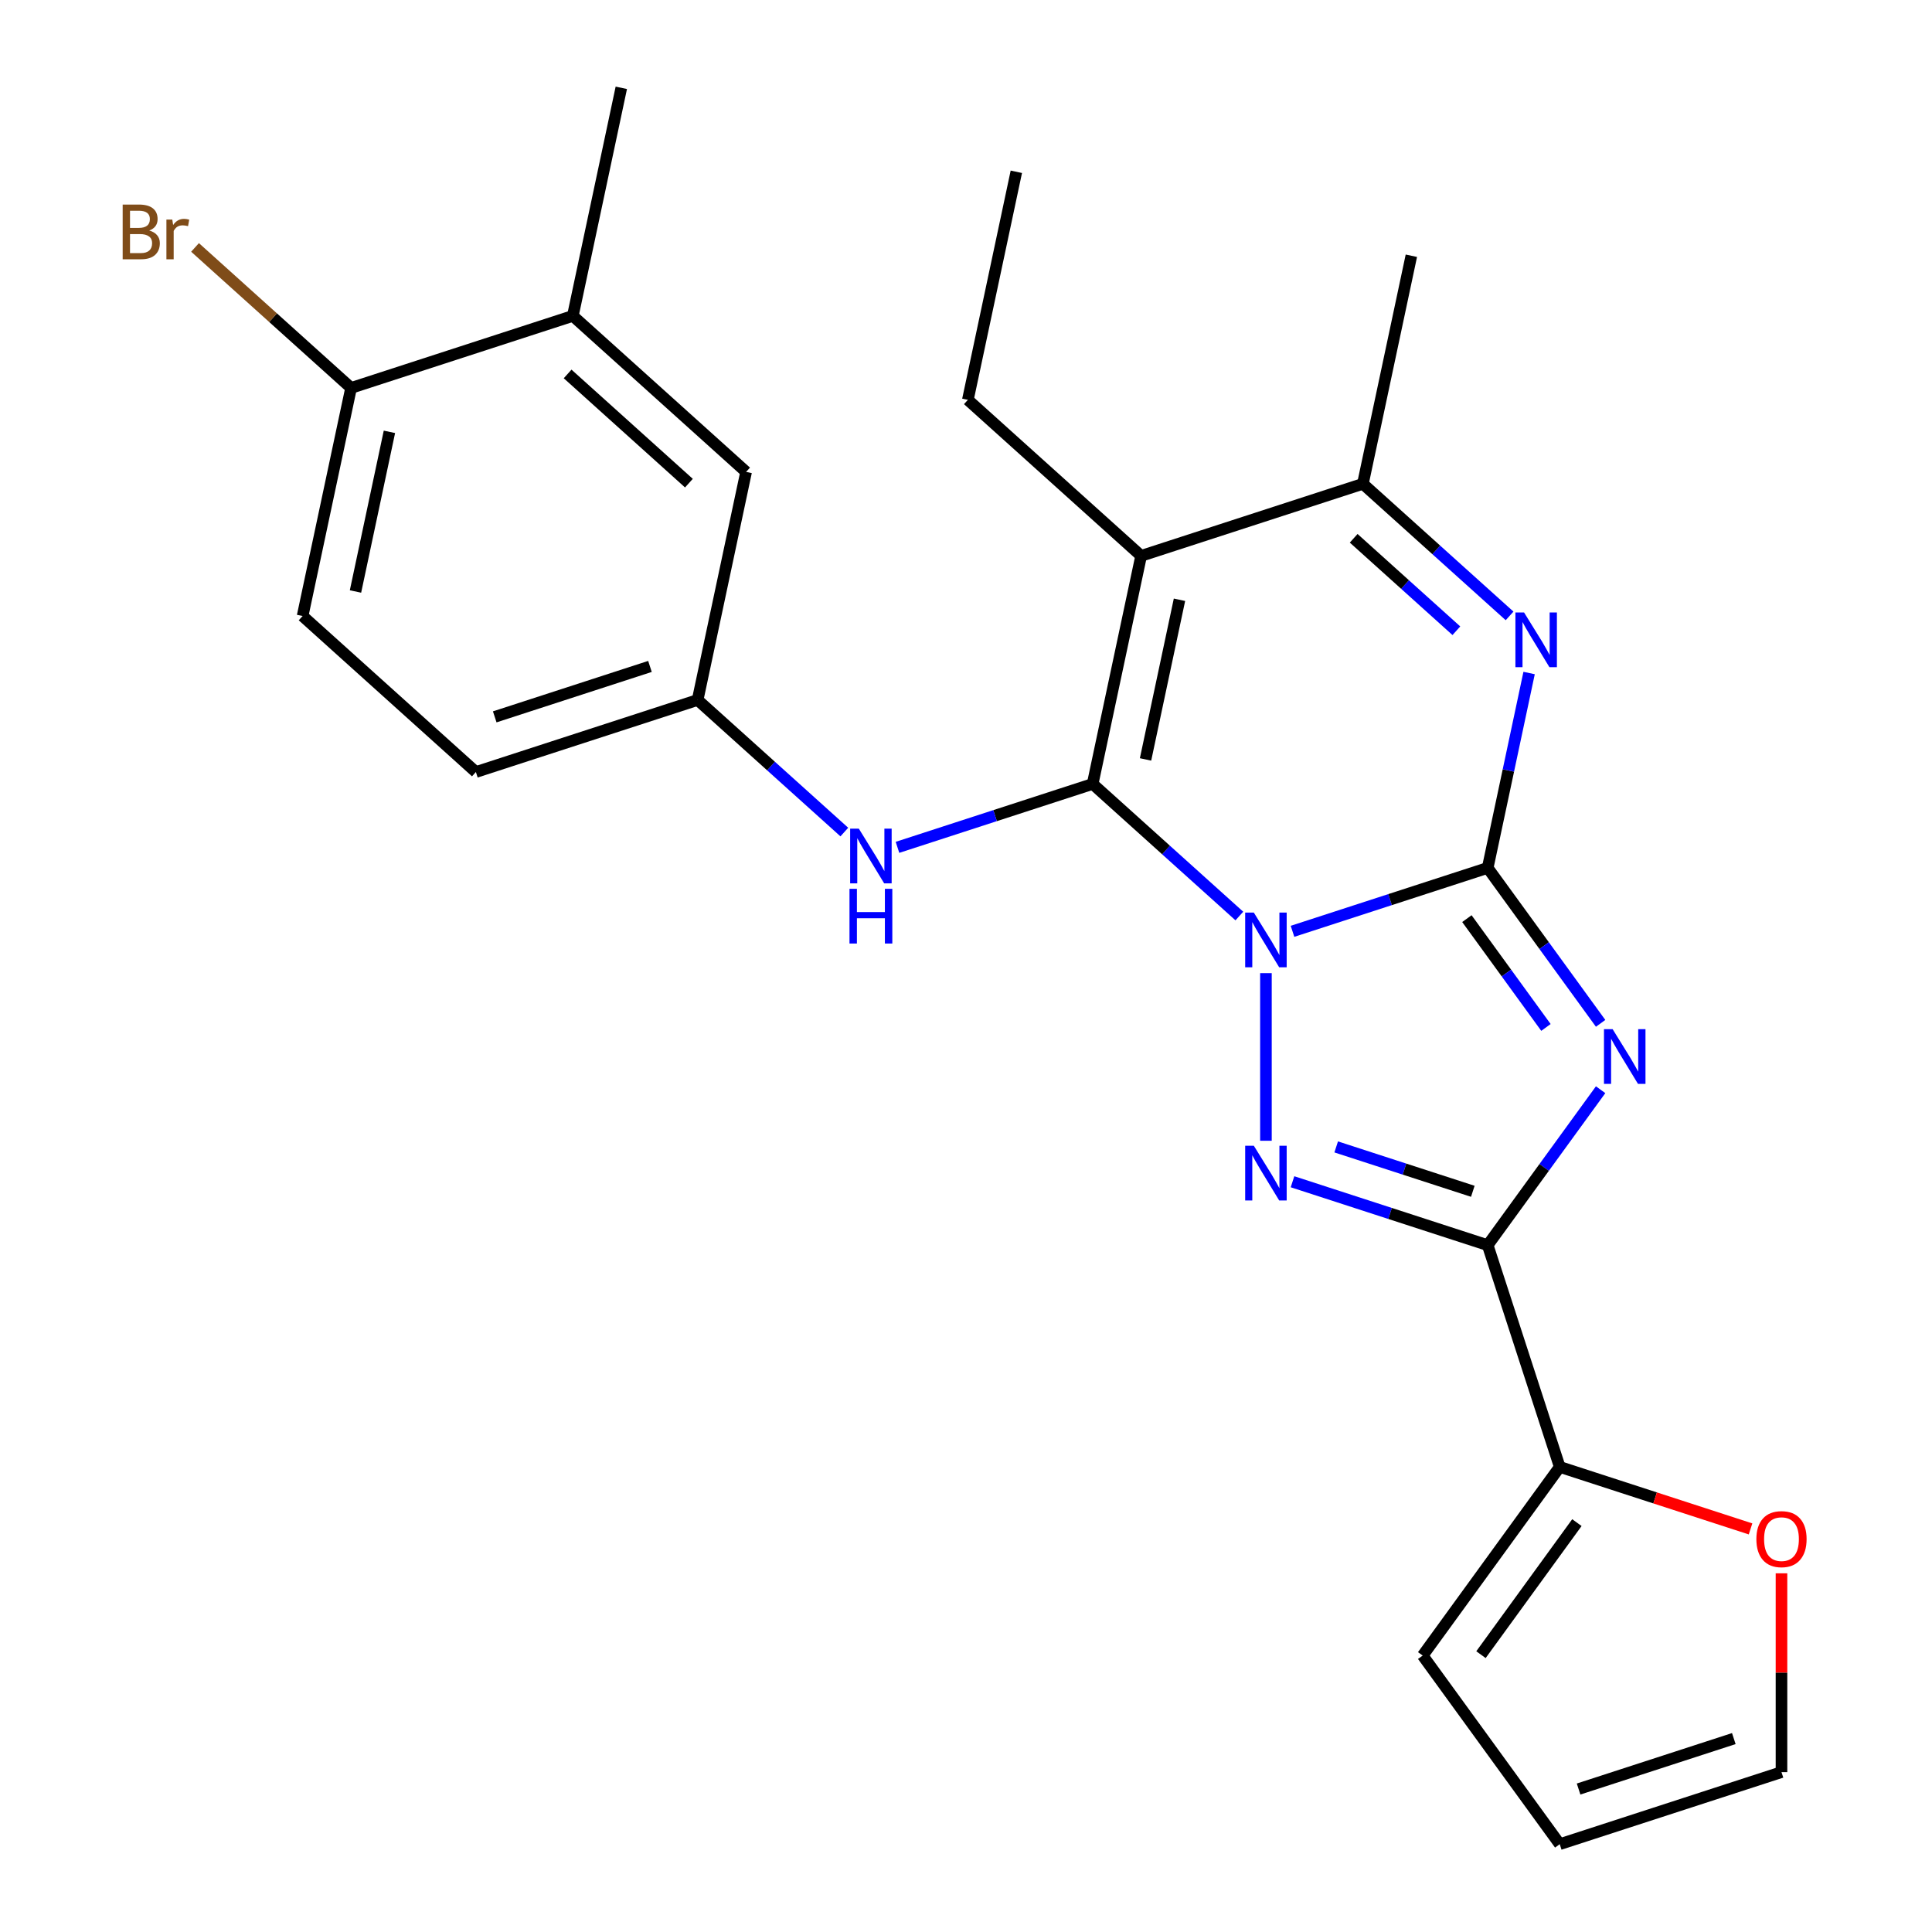 <?xml version='1.0' encoding='iso-8859-1'?>
<svg version='1.1' baseProfile='full'
              xmlns='http://www.w3.org/2000/svg'
                      xmlns:rdkit='http://www.rdkit.org/xml'
                      xmlns:xlink='http://www.w3.org/1999/xlink'
                  xml:space='preserve'
width='1000px' height='1000px' viewBox='0 0 1000 1000'>
<!-- END OF HEADER -->
<rect style='opacity:1.0;fill:#FFFFFF;stroke:none' width='1000' height='1000' x='0' y='0'> </rect>
<path class='bond-0' d='M 669,482.047 L 719.511,465.635' style='fill:none;fill-rule:evenodd;stroke:#0000FF;stroke-width:6px;stroke-linecap:butt;stroke-linejoin:miter;stroke-opacity:1' />
<path class='bond-0' d='M 719.511,465.635 L 770.021,449.224' style='fill:none;fill-rule:evenodd;stroke:#000000;stroke-width:6px;stroke-linecap:butt;stroke-linejoin:miter;stroke-opacity:1' />
<path class='bond-1' d='M 641.486,474.13 L 603.522,439.947' style='fill:none;fill-rule:evenodd;stroke:#0000FF;stroke-width:6px;stroke-linecap:butt;stroke-linejoin:miter;stroke-opacity:1' />
<path class='bond-1' d='M 603.522,439.947 L 565.557,405.763' style='fill:none;fill-rule:evenodd;stroke:#000000;stroke-width:6px;stroke-linecap:butt;stroke-linejoin:miter;stroke-opacity:1' />
<path class='bond-3' d='M 655.243,503.694 L 655.243,590.454' style='fill:none;fill-rule:evenodd;stroke:#0000FF;stroke-width:6px;stroke-linecap:butt;stroke-linejoin:miter;stroke-opacity:1' />
<path class='bond-2' d='M 770.021,449.224 L 799.25,489.453' style='fill:none;fill-rule:evenodd;stroke:#000000;stroke-width:6px;stroke-linecap:butt;stroke-linejoin:miter;stroke-opacity:1' />
<path class='bond-2' d='M 799.25,489.453 L 828.478,529.682' style='fill:none;fill-rule:evenodd;stroke:#0000FF;stroke-width:6px;stroke-linecap:butt;stroke-linejoin:miter;stroke-opacity:1' />
<path class='bond-2' d='M 759.263,475.48 L 779.723,503.64' style='fill:none;fill-rule:evenodd;stroke:#000000;stroke-width:6px;stroke-linecap:butt;stroke-linejoin:miter;stroke-opacity:1' />
<path class='bond-2' d='M 779.723,503.64 L 800.182,531.801' style='fill:none;fill-rule:evenodd;stroke:#0000FF;stroke-width:6px;stroke-linecap:butt;stroke-linejoin:miter;stroke-opacity:1' />
<path class='bond-6' d='M 770.021,449.224 L 780.742,398.788' style='fill:none;fill-rule:evenodd;stroke:#000000;stroke-width:6px;stroke-linecap:butt;stroke-linejoin:miter;stroke-opacity:1' />
<path class='bond-6' d='M 780.742,398.788 L 791.462,348.353' style='fill:none;fill-rule:evenodd;stroke:#0000FF;stroke-width:6px;stroke-linecap:butt;stroke-linejoin:miter;stroke-opacity:1' />
<path class='bond-5' d='M 565.557,405.763 L 590.649,287.716' style='fill:none;fill-rule:evenodd;stroke:#000000;stroke-width:6px;stroke-linecap:butt;stroke-linejoin:miter;stroke-opacity:1' />
<path class='bond-5' d='M 592.93,393.075 L 610.495,310.441' style='fill:none;fill-rule:evenodd;stroke:#000000;stroke-width:6px;stroke-linecap:butt;stroke-linejoin:miter;stroke-opacity:1' />
<path class='bond-9' d='M 565.557,405.763 L 515.047,422.175' style='fill:none;fill-rule:evenodd;stroke:#000000;stroke-width:6px;stroke-linecap:butt;stroke-linejoin:miter;stroke-opacity:1' />
<path class='bond-9' d='M 515.047,422.175 L 464.536,438.587' style='fill:none;fill-rule:evenodd;stroke:#0000FF;stroke-width:6px;stroke-linecap:butt;stroke-linejoin:miter;stroke-opacity:1' />
<path class='bond-25' d='M 828.478,564.037 L 799.25,604.266' style='fill:none;fill-rule:evenodd;stroke:#0000FF;stroke-width:6px;stroke-linecap:butt;stroke-linejoin:miter;stroke-opacity:1' />
<path class='bond-25' d='M 799.25,604.266 L 770.021,644.496' style='fill:none;fill-rule:evenodd;stroke:#000000;stroke-width:6px;stroke-linecap:butt;stroke-linejoin:miter;stroke-opacity:1' />
<path class='bond-4' d='M 669,611.672 L 719.511,628.084' style='fill:none;fill-rule:evenodd;stroke:#0000FF;stroke-width:6px;stroke-linecap:butt;stroke-linejoin:miter;stroke-opacity:1' />
<path class='bond-4' d='M 719.511,628.084 L 770.021,644.496' style='fill:none;fill-rule:evenodd;stroke:#000000;stroke-width:6px;stroke-linecap:butt;stroke-linejoin:miter;stroke-opacity:1' />
<path class='bond-4' d='M 691.612,593.64 L 726.97,605.128' style='fill:none;fill-rule:evenodd;stroke:#0000FF;stroke-width:6px;stroke-linecap:butt;stroke-linejoin:miter;stroke-opacity:1' />
<path class='bond-4' d='M 726.97,605.128 L 762.327,616.616' style='fill:none;fill-rule:evenodd;stroke:#000000;stroke-width:6px;stroke-linecap:butt;stroke-linejoin:miter;stroke-opacity:1' />
<path class='bond-8' d='M 770.021,644.496 L 807.315,759.274' style='fill:none;fill-rule:evenodd;stroke:#000000;stroke-width:6px;stroke-linecap:butt;stroke-linejoin:miter;stroke-opacity:1' />
<path class='bond-7' d='M 590.649,287.716 L 705.427,250.422' style='fill:none;fill-rule:evenodd;stroke:#000000;stroke-width:6px;stroke-linecap:butt;stroke-linejoin:miter;stroke-opacity:1' />
<path class='bond-19' d='M 590.649,287.716 L 500.963,206.962' style='fill:none;fill-rule:evenodd;stroke:#000000;stroke-width:6px;stroke-linecap:butt;stroke-linejoin:miter;stroke-opacity:1' />
<path class='bond-26' d='M 781.356,318.789 L 743.391,284.606' style='fill:none;fill-rule:evenodd;stroke:#0000FF;stroke-width:6px;stroke-linecap:butt;stroke-linejoin:miter;stroke-opacity:1' />
<path class='bond-26' d='M 743.391,284.606 L 705.427,250.422' style='fill:none;fill-rule:evenodd;stroke:#000000;stroke-width:6px;stroke-linecap:butt;stroke-linejoin:miter;stroke-opacity:1' />
<path class='bond-26' d='M 753.816,326.471 L 727.241,302.543' style='fill:none;fill-rule:evenodd;stroke:#0000FF;stroke-width:6px;stroke-linecap:butt;stroke-linejoin:miter;stroke-opacity:1' />
<path class='bond-26' d='M 727.241,302.543 L 700.665,278.615' style='fill:none;fill-rule:evenodd;stroke:#000000;stroke-width:6px;stroke-linecap:butt;stroke-linejoin:miter;stroke-opacity:1' />
<path class='bond-22' d='M 705.427,250.422 L 730.519,132.375' style='fill:none;fill-rule:evenodd;stroke:#000000;stroke-width:6px;stroke-linecap:butt;stroke-linejoin:miter;stroke-opacity:1' />
<path class='bond-10' d='M 807.315,759.274 L 856.695,775.318' style='fill:none;fill-rule:evenodd;stroke:#000000;stroke-width:6px;stroke-linecap:butt;stroke-linejoin:miter;stroke-opacity:1' />
<path class='bond-10' d='M 856.695,775.318 L 906.076,791.363' style='fill:none;fill-rule:evenodd;stroke:#FF0000;stroke-width:6px;stroke-linecap:butt;stroke-linejoin:miter;stroke-opacity:1' />
<path class='bond-14' d='M 807.315,759.274 L 736.378,856.909' style='fill:none;fill-rule:evenodd;stroke:#000000;stroke-width:6px;stroke-linecap:butt;stroke-linejoin:miter;stroke-opacity:1' />
<path class='bond-14' d='M 816.202,788.106 L 766.546,856.451' style='fill:none;fill-rule:evenodd;stroke:#000000;stroke-width:6px;stroke-linecap:butt;stroke-linejoin:miter;stroke-opacity:1' />
<path class='bond-12' d='M 437.022,430.67 L 399.058,396.487' style='fill:none;fill-rule:evenodd;stroke:#0000FF;stroke-width:6px;stroke-linecap:butt;stroke-linejoin:miter;stroke-opacity:1' />
<path class='bond-12' d='M 399.058,396.487 L 361.093,362.303' style='fill:none;fill-rule:evenodd;stroke:#000000;stroke-width:6px;stroke-linecap:butt;stroke-linejoin:miter;stroke-opacity:1' />
<path class='bond-16' d='M 922.093,814.344 L 922.093,865.798' style='fill:none;fill-rule:evenodd;stroke:#FF0000;stroke-width:6px;stroke-linecap:butt;stroke-linejoin:miter;stroke-opacity:1' />
<path class='bond-16' d='M 922.093,865.798 L 922.093,917.252' style='fill:none;fill-rule:evenodd;stroke:#000000;stroke-width:6px;stroke-linecap:butt;stroke-linejoin:miter;stroke-opacity:1' />
<path class='bond-11' d='M 296.499,163.502 L 386.185,244.256' style='fill:none;fill-rule:evenodd;stroke:#000000;stroke-width:6px;stroke-linecap:butt;stroke-linejoin:miter;stroke-opacity:1' />
<path class='bond-11' d='M 293.801,193.552 L 356.581,250.08' style='fill:none;fill-rule:evenodd;stroke:#000000;stroke-width:6px;stroke-linecap:butt;stroke-linejoin:miter;stroke-opacity:1' />
<path class='bond-23' d='M 296.499,163.502 L 321.59,45.455' style='fill:none;fill-rule:evenodd;stroke:#000000;stroke-width:6px;stroke-linecap:butt;stroke-linejoin:miter;stroke-opacity:1' />
<path class='bond-28' d='M 296.499,163.502 L 181.721,200.796' style='fill:none;fill-rule:evenodd;stroke:#000000;stroke-width:6px;stroke-linecap:butt;stroke-linejoin:miter;stroke-opacity:1' />
<path class='bond-15' d='M 361.093,362.303 L 386.185,244.256' style='fill:none;fill-rule:evenodd;stroke:#000000;stroke-width:6px;stroke-linecap:butt;stroke-linejoin:miter;stroke-opacity:1' />
<path class='bond-20' d='M 361.093,362.303 L 246.315,399.597' style='fill:none;fill-rule:evenodd;stroke:#000000;stroke-width:6px;stroke-linecap:butt;stroke-linejoin:miter;stroke-opacity:1' />
<path class='bond-20' d='M 336.418,344.942 L 256.073,371.047' style='fill:none;fill-rule:evenodd;stroke:#000000;stroke-width:6px;stroke-linecap:butt;stroke-linejoin:miter;stroke-opacity:1' />
<path class='bond-13' d='M 181.721,200.796 L 156.629,318.843' style='fill:none;fill-rule:evenodd;stroke:#000000;stroke-width:6px;stroke-linecap:butt;stroke-linejoin:miter;stroke-opacity:1' />
<path class='bond-13' d='M 201.566,223.521 L 184.002,306.154' style='fill:none;fill-rule:evenodd;stroke:#000000;stroke-width:6px;stroke-linecap:butt;stroke-linejoin:miter;stroke-opacity:1' />
<path class='bond-21' d='M 181.721,200.796 L 141.336,164.433' style='fill:none;fill-rule:evenodd;stroke:#000000;stroke-width:6px;stroke-linecap:butt;stroke-linejoin:miter;stroke-opacity:1' />
<path class='bond-21' d='M 141.336,164.433 L 100.952,128.071' style='fill:none;fill-rule:evenodd;stroke:#7F4C19;stroke-width:6px;stroke-linecap:butt;stroke-linejoin:miter;stroke-opacity:1' />
<path class='bond-17' d='M 736.378,856.909 L 807.315,954.545' style='fill:none;fill-rule:evenodd;stroke:#000000;stroke-width:6px;stroke-linecap:butt;stroke-linejoin:miter;stroke-opacity:1' />
<path class='bond-27' d='M 922.093,917.252 L 807.315,954.545' style='fill:none;fill-rule:evenodd;stroke:#000000;stroke-width:6px;stroke-linecap:butt;stroke-linejoin:miter;stroke-opacity:1' />
<path class='bond-27' d='M 897.417,899.89 L 817.073,925.996' style='fill:none;fill-rule:evenodd;stroke:#000000;stroke-width:6px;stroke-linecap:butt;stroke-linejoin:miter;stroke-opacity:1' />
<path class='bond-18' d='M 156.629,318.843 L 246.315,399.597' style='fill:none;fill-rule:evenodd;stroke:#000000;stroke-width:6px;stroke-linecap:butt;stroke-linejoin:miter;stroke-opacity:1' />
<path class='bond-24' d='M 500.963,206.962 L 526.054,88.915' style='fill:none;fill-rule:evenodd;stroke:#000000;stroke-width:6px;stroke-linecap:butt;stroke-linejoin:miter;stroke-opacity:1' />
<path  class='atom-0' d='M 648.983 472.357
L 658.263 487.357
Q 659.183 488.837, 660.663 491.517
Q 662.143 494.197, 662.223 494.357
L 662.223 472.357
L 665.983 472.357
L 665.983 500.677
L 662.103 500.677
L 652.143 484.277
Q 650.983 482.357, 649.743 480.157
Q 648.543 477.957, 648.183 477.277
L 648.183 500.677
L 644.503 500.677
L 644.503 472.357
L 648.983 472.357
' fill='#0000FF'/>
<path  class='atom-3' d='M 834.698 532.7
L 843.978 547.7
Q 844.898 549.18, 846.378 551.86
Q 847.858 554.54, 847.938 554.7
L 847.938 532.7
L 851.698 532.7
L 851.698 561.02
L 847.818 561.02
L 837.858 544.62
Q 836.698 542.7, 835.458 540.5
Q 834.258 538.3, 833.898 537.62
L 833.898 561.02
L 830.218 561.02
L 830.218 532.7
L 834.698 532.7
' fill='#0000FF'/>
<path  class='atom-4' d='M 648.983 593.042
L 658.263 608.042
Q 659.183 609.522, 660.663 612.202
Q 662.143 614.882, 662.223 615.042
L 662.223 593.042
L 665.983 593.042
L 665.983 621.362
L 662.103 621.362
L 652.143 604.962
Q 650.983 603.042, 649.743 600.842
Q 648.543 598.642, 648.183 597.962
L 648.183 621.362
L 644.503 621.362
L 644.503 593.042
L 648.983 593.042
' fill='#0000FF'/>
<path  class='atom-7' d='M 788.853 317.016
L 798.133 332.016
Q 799.053 333.496, 800.533 336.176
Q 802.013 338.856, 802.093 339.016
L 802.093 317.016
L 805.853 317.016
L 805.853 345.336
L 801.973 345.336
L 792.013 328.936
Q 790.853 327.016, 789.613 324.816
Q 788.413 322.616, 788.053 321.936
L 788.053 345.336
L 784.373 345.336
L 784.373 317.016
L 788.853 317.016
' fill='#0000FF'/>
<path  class='atom-10' d='M 444.519 428.897
L 453.799 443.897
Q 454.719 445.377, 456.199 448.057
Q 457.679 450.737, 457.759 450.897
L 457.759 428.897
L 461.519 428.897
L 461.519 457.217
L 457.639 457.217
L 447.679 440.817
Q 446.519 438.897, 445.279 436.697
Q 444.079 434.497, 443.719 433.817
L 443.719 457.217
L 440.039 457.217
L 440.039 428.897
L 444.519 428.897
' fill='#0000FF'/>
<path  class='atom-10' d='M 439.699 460.049
L 443.539 460.049
L 443.539 472.089
L 458.019 472.089
L 458.019 460.049
L 461.859 460.049
L 461.859 488.369
L 458.019 488.369
L 458.019 475.289
L 443.539 475.289
L 443.539 488.369
L 439.699 488.369
L 439.699 460.049
' fill='#0000FF'/>
<path  class='atom-11' d='M 909.093 796.647
Q 909.093 789.847, 912.453 786.047
Q 915.813 782.247, 922.093 782.247
Q 928.373 782.247, 931.733 786.047
Q 935.093 789.847, 935.093 796.647
Q 935.093 803.527, 931.693 807.447
Q 928.293 811.327, 922.093 811.327
Q 915.853 811.327, 912.453 807.447
Q 909.093 803.567, 909.093 796.647
M 922.093 808.127
Q 926.413 808.127, 928.733 805.247
Q 931.093 802.327, 931.093 796.647
Q 931.093 791.087, 928.733 788.287
Q 926.413 785.447, 922.093 785.447
Q 917.773 785.447, 915.413 788.247
Q 913.093 791.047, 913.093 796.647
Q 913.093 802.367, 915.413 805.247
Q 917.773 808.127, 922.093 808.127
' fill='#FF0000'/>
<path  class='atom-22' d='M 77.254 119.322
Q 79.974 120.082, 81.334 121.762
Q 82.734 123.402, 82.734 125.842
Q 82.734 129.762, 80.214 132.002
Q 77.734 134.202, 73.014 134.202
L 63.494 134.202
L 63.494 105.882
L 71.854 105.882
Q 76.694 105.882, 79.134 107.842
Q 81.574 109.802, 81.574 113.402
Q 81.574 117.682, 77.254 119.322
M 67.294 109.082
L 67.294 117.962
L 71.854 117.962
Q 74.654 117.962, 76.094 116.842
Q 77.574 115.682, 77.574 113.402
Q 77.574 109.082, 71.854 109.082
L 67.294 109.082
M 73.014 131.002
Q 75.774 131.002, 77.254 129.682
Q 78.734 128.362, 78.734 125.842
Q 78.734 123.522, 77.094 122.362
Q 75.494 121.162, 72.414 121.162
L 67.294 121.162
L 67.294 131.002
L 73.014 131.002
' fill='#7F4C19'/>
<path  class='atom-22' d='M 89.174 113.642
L 89.614 116.482
Q 91.774 113.282, 95.294 113.282
Q 96.414 113.282, 97.934 113.682
L 97.334 117.042
Q 95.614 116.642, 94.654 116.642
Q 92.974 116.642, 91.854 117.322
Q 90.774 117.962, 89.894 119.522
L 89.894 134.202
L 86.134 134.202
L 86.134 113.642
L 89.174 113.642
' fill='#7F4C19'/>
</svg>
